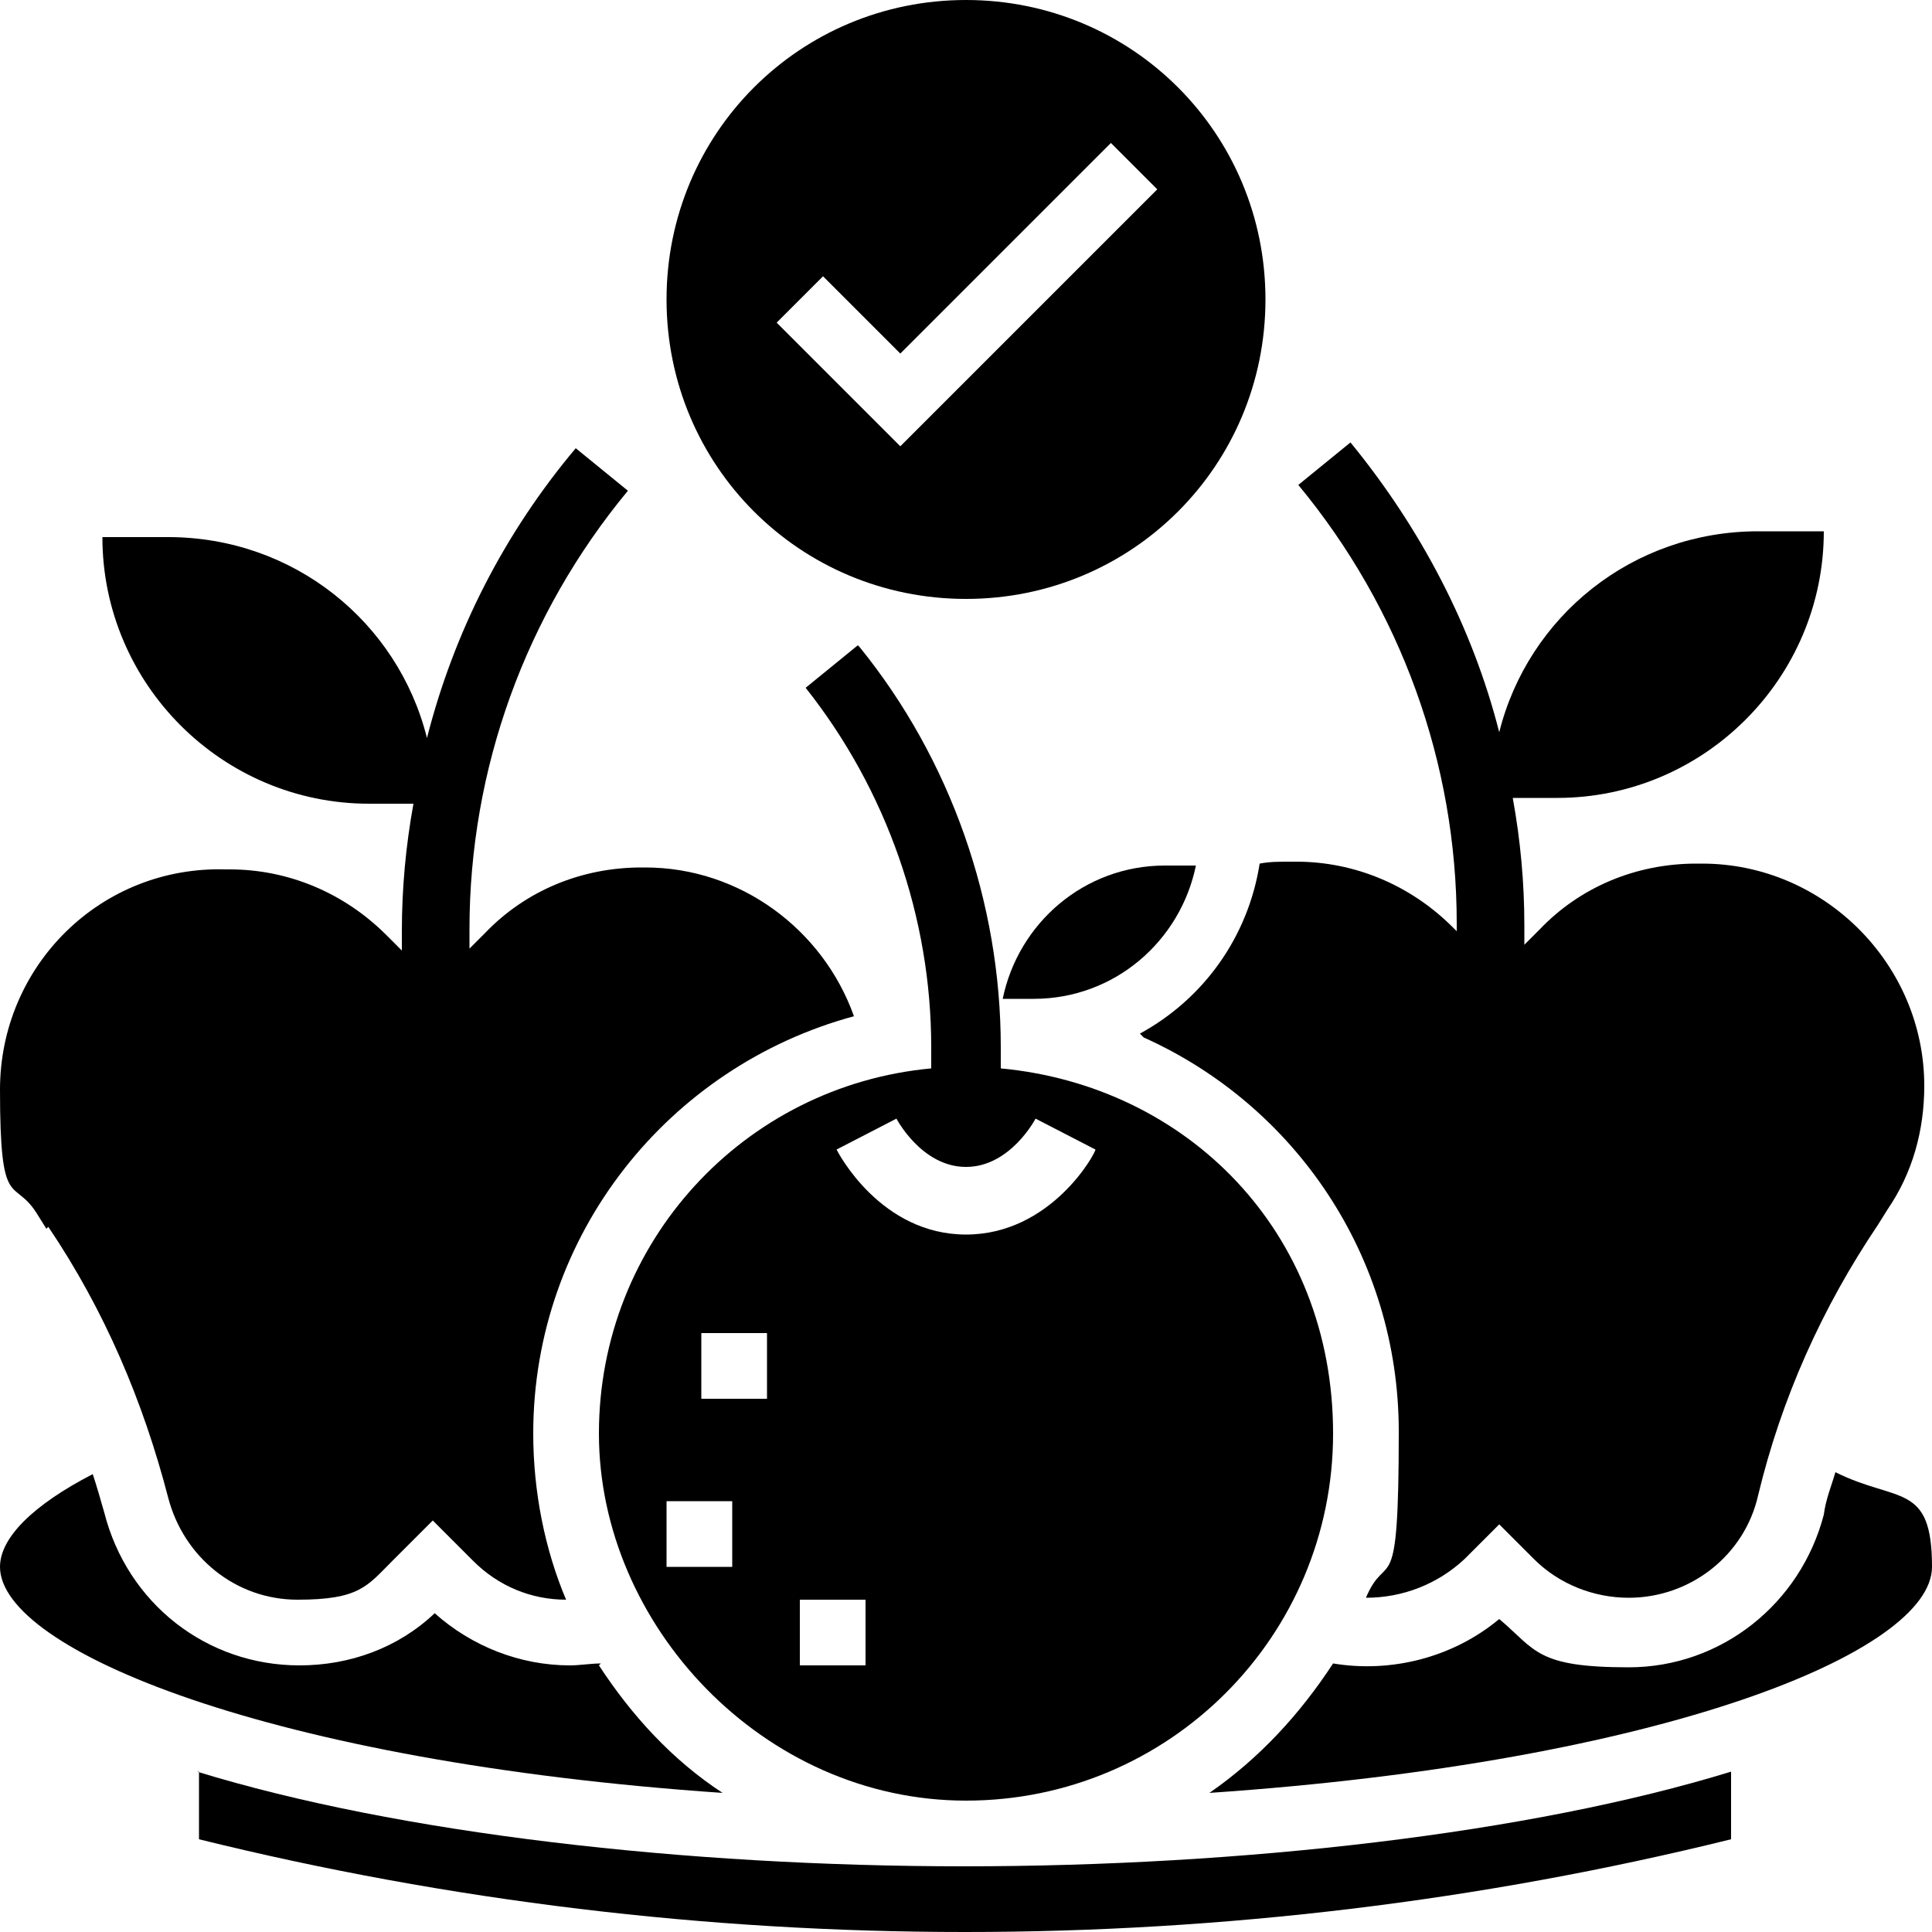 <svg viewBox="0 0 100 100" version="1.1" xmlns="http://www.w3.org/2000/svg" id="Layer_1">
  
  <path d="M44.4,33.4l-2.7,2.2c4.2,5.3,6.5,11.9,6.5,18.6v1.1c-9.7.9-17.2,9-17.2,18.9s8.5,19,19,19,19-8.5,19-19-7.6-18-17.2-18.9v-1.1c0-7.5-2.6-14.9-7.3-20.7ZM37.9,81.1h-3.4v-3.4h3.4v3.4ZM39.7,72.4h-3.4v-3.4h3.4v3.4ZM44.8,86.2h-3.4v-3.4h3.4v3.4ZM53.6,57.9l3.1,1.6c0,.2-2.3,4.4-6.7,4.4s-6.6-4.2-6.7-4.4l3.1-1.6s1.3,2.5,3.6,2.5,3.6-2.5,3.6-2.5Z"></path>
  <path d="M50,31c8.6,0,15.5-6.9,15.5-15.5S58.6,0,50,0s-15.5,6.9-15.5,15.5,6.9,15.5,15.5,15.5ZM42.6,14.3l4,4,10.9-10.9,2.4,2.4-13.3,13.3-6.4-6.4,2.4-2.4Z"></path>
  <path d="M2.5,63.5c2.9,4.3,4.9,9,6.2,14,.8,3.1,3.5,5.3,6.7,5.3s3.6-.7,4.9-2l2.1-2.1,2.1,2.1c1.3,1.3,3,2,4.8,2-1.1-2.6-1.7-5.6-1.7-8.6,0-10.3,7-19,16.6-21.6-1.6-4.5-5.9-7.7-10.8-7.7h-.2c-3.1,0-6,1.2-8.1,3.4l-.8.8v-1c0-8.3,2.9-16.3,8.2-22.7l-2.7-2.2c-3.7,4.4-6.3,9.5-7.7,15-1.5-6-6.9-10.4-13.4-10.4h-3.4c0,7.6,6.2,13.8,13.8,13.8h2.3c-.4,2.2-.6,4.4-.6,6.6v1l-.8-.8c-2.2-2.2-5.1-3.4-8.1-3.4h-.2C5.2,44.8,0,50,0,56.4s.7,4.5,1.9,6.4l.5.8Z"></path>
  <path d="M59.2,53.7c7.8,3.5,13.2,11.3,13.2,20.4s-.6,6-1.7,8.6c1.9,0,3.7-.7,5.1-2l1.8-1.8,1.8,1.8c1.3,1.3,3.1,2,4.9,2,3.2,0,6-2.2,6.7-5.3,1.2-5,3.3-9.7,6.2-14l.5-.8c1.3-1.9,1.9-4.1,1.9-6.4,0-6.3-5.2-11.5-11.5-11.5h-.3c-3.1,0-6,1.2-8.1,3.4l-.8.8v-1c0-2.2-.2-4.4-.6-6.6h2.3c7.6,0,13.8-6.2,13.8-13.8h-3.4c-6.5,0-11.9,4.4-13.4,10.4-1.4-5.5-4.1-10.6-7.7-15l-2.7,2.2c5.3,6.4,8.2,14.4,8.2,22.7v.4l-.2-.2c-2.2-2.2-5.1-3.4-8.1-3.4h-.3c-.6,0-1.1,0-1.6.1-.6,3.8-2.9,7-6.2,8.8Z"></path>
  <path d="M10.3,91.7v3.5c25.9,6.4,53.4,6.4,79.3,0v-3.5c-10.4,3.2-25.3,4.9-39.7,4.9s-29.3-1.7-39.7-4.9Z"></path>
  <path d="M95,76.2c-.2.7-.5,1.4-.6,2.2-1.2,4.6-5.3,7.9-10.1,7.9s-4.8-.9-6.7-2.5c-2.4,2-5.6,2.8-8.6,2.3-1.7,2.6-3.8,4.9-6.4,6.7,23.5-1.6,37.4-7.3,37.4-11.7s-1.8-3.3-5-4.9Z"></path>
  <path d="M61.9,44.8h-1.6c-4.2,0-7.6,3-8.4,6.9h1.6c4.2,0,7.6-3,8.4-6.9Z"></path>
  <path d="M31.1,86.1c-.5,0-1.1.1-1.6.1-2.6,0-5.1-1-7-2.7-1.9,1.8-4.4,2.7-7,2.7-4.8,0-8.9-3.2-10.1-7.9-.2-.7-.4-1.4-.6-2C1.7,77.9,0,79.6,0,81.1c0,4.3,14,10.1,37.4,11.7-2.6-1.7-4.7-4-6.4-6.6Z"></path>
</svg>